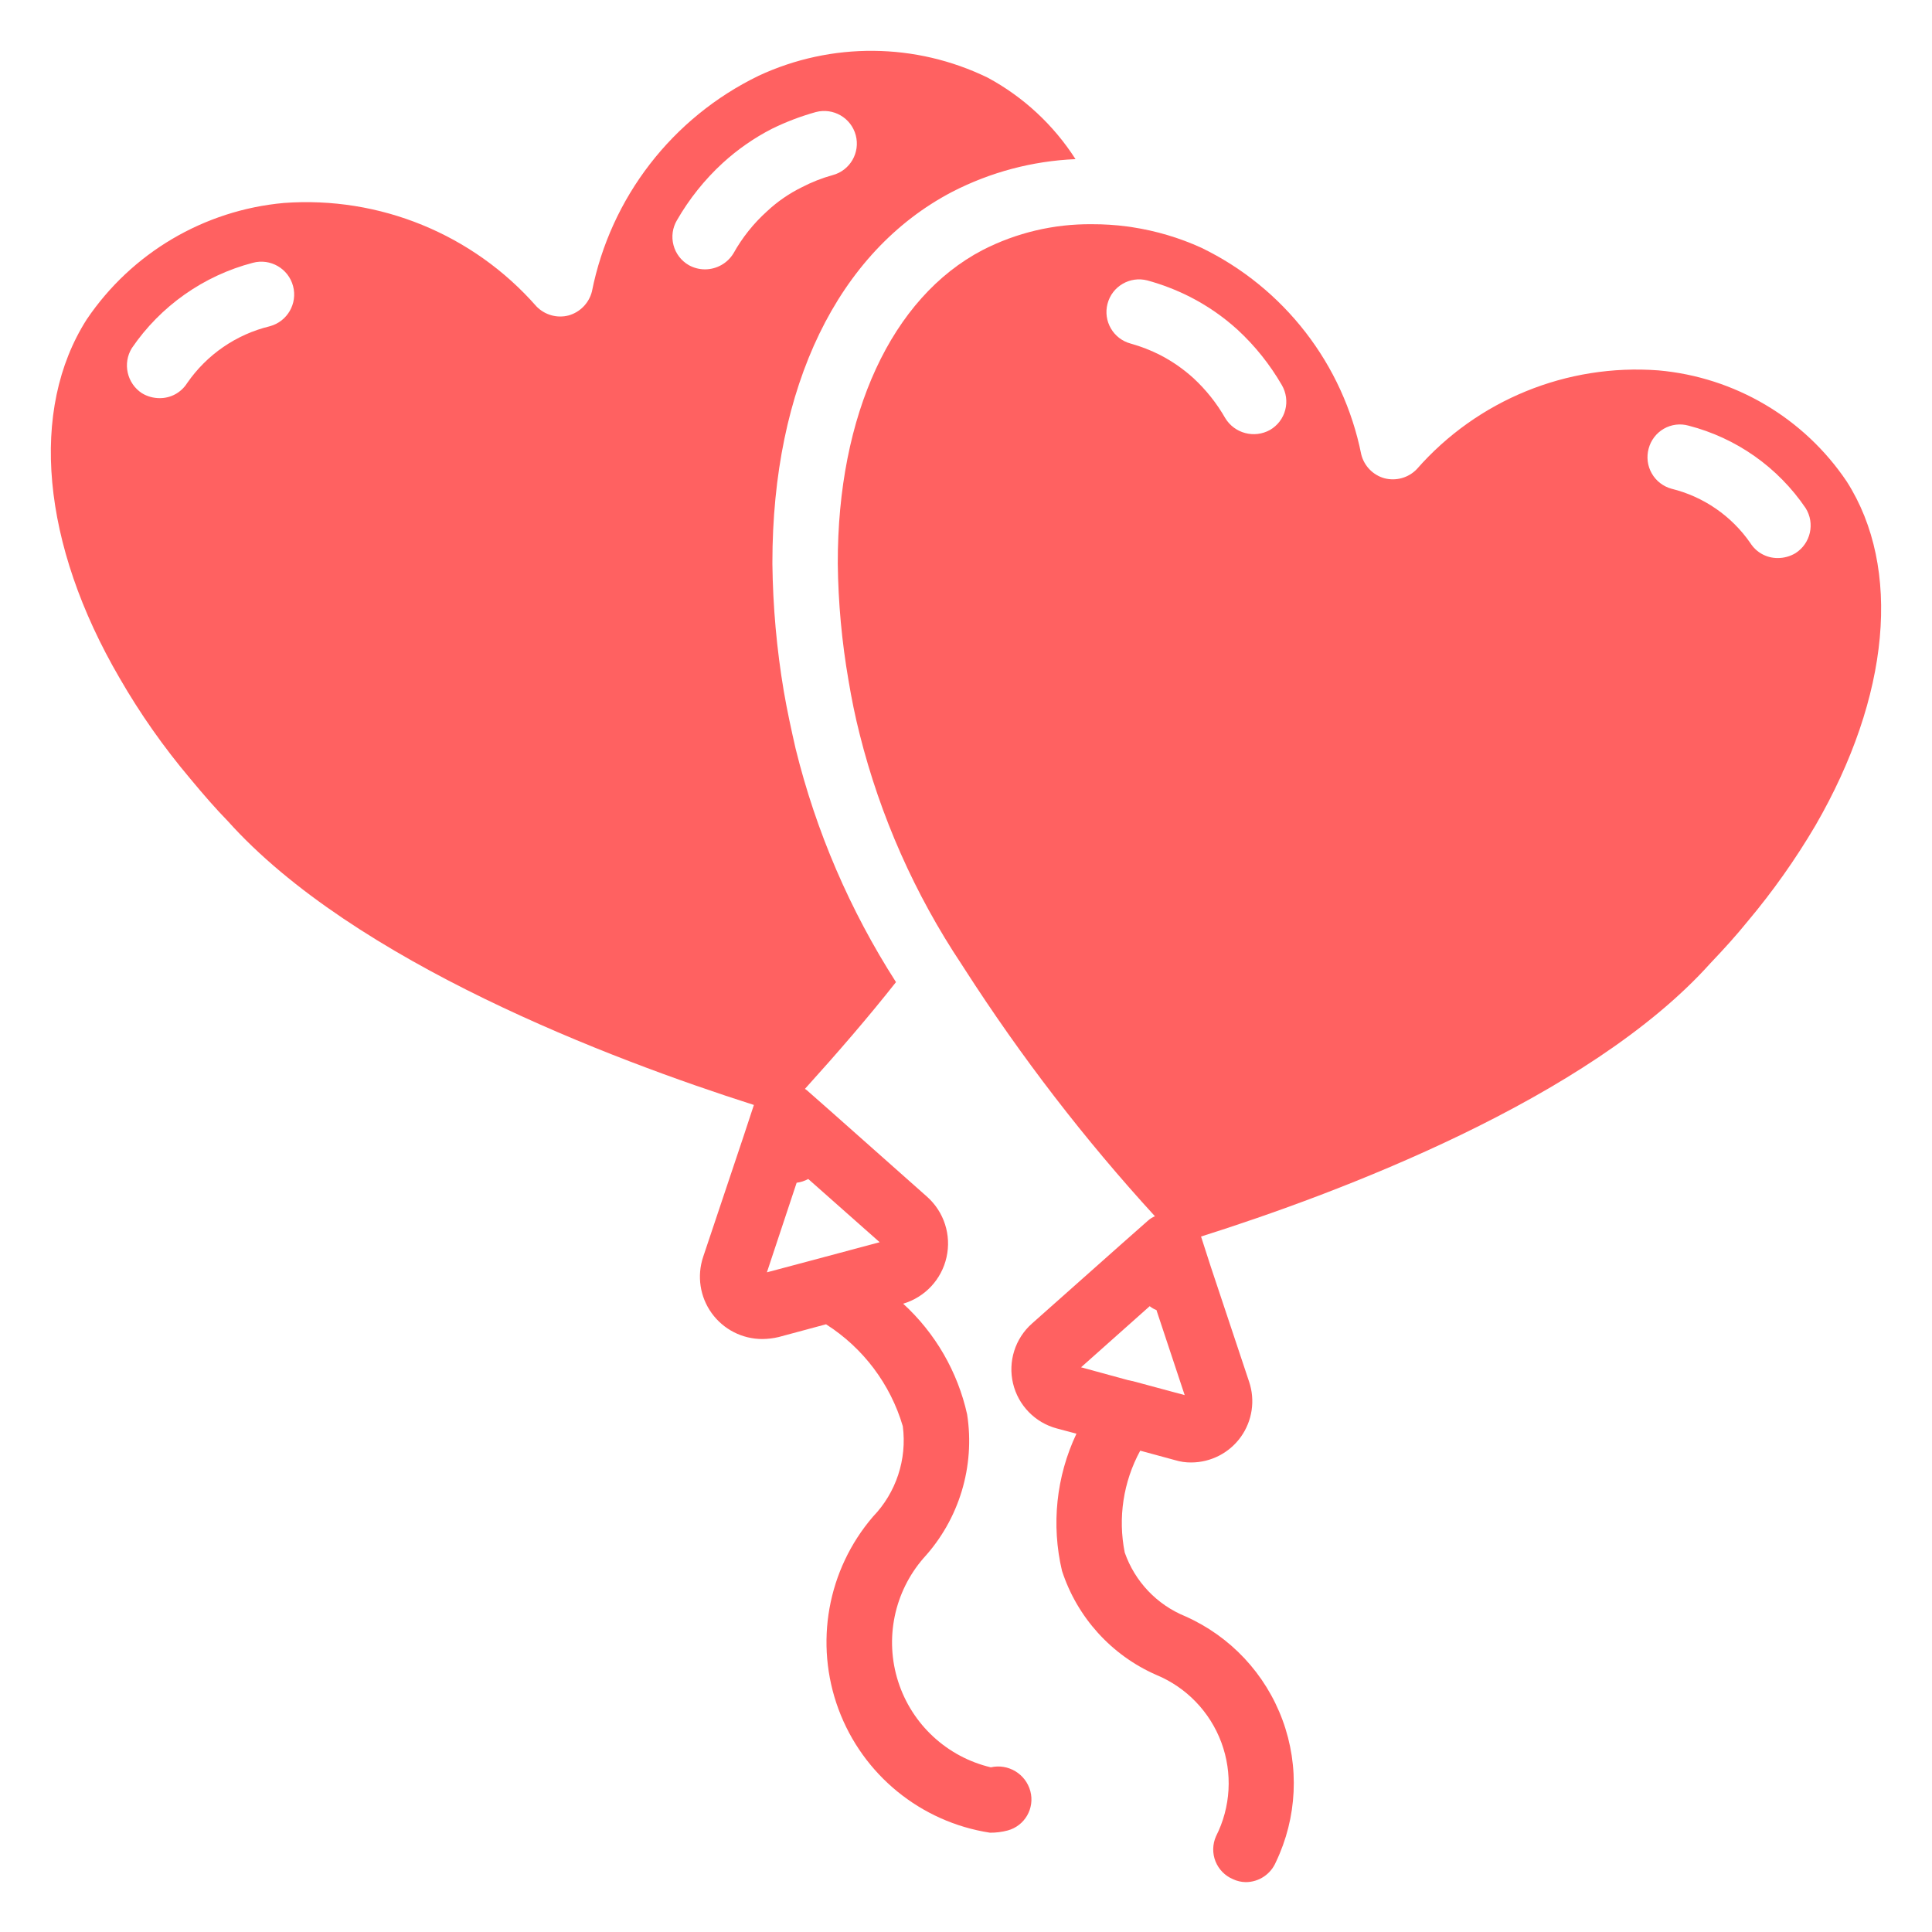 <svg width="38" height="38" viewBox="0 0 38 38" fill="none" xmlns="http://www.w3.org/2000/svg">
<path d="M19.488 34.761C18.627 34.557 17.936 33.917 17.666 33.075C17.396 32.234 17.586 31.312 18.166 30.645C18.866 29.882 19.181 28.841 19.022 27.818C18.836 26.981 18.397 26.221 17.764 25.642L17.765 25.642C18.194 25.514 18.52 25.165 18.617 24.728C18.715 24.292 18.569 23.837 18.235 23.539L16.357 21.873L15.868 21.442C15.857 21.433 15.843 21.426 15.832 21.417C16.471 20.71 17.08 20.006 17.623 19.317C16.717 17.905 16.05 16.354 15.649 14.726C15.565 14.359 15.481 13.973 15.417 13.6C15.277 12.771 15.202 11.933 15.192 11.092V11.066C15.192 7.606 16.478 4.95 18.729 3.773C19.481 3.386 20.308 3.166 21.154 3.13C20.724 2.459 20.131 1.908 19.43 1.529C18.01 0.837 16.354 0.823 14.922 1.49C13.224 2.313 12.01 3.884 11.642 5.735C11.584 5.961 11.41 6.14 11.185 6.204C10.956 6.264 10.713 6.195 10.549 6.024C9.304 4.606 7.466 3.854 5.584 3.992C4.013 4.134 2.589 4.975 1.706 6.282C0.574 8.057 0.812 10.7 2.356 13.343C2.757 14.039 3.22 14.697 3.738 15.311C4.015 15.645 4.246 15.909 4.478 16.147C6.965 18.922 12.009 20.833 14.828 21.733L14.627 22.343L13.83 24.722C13.705 25.096 13.767 25.508 13.998 25.828C14.229 26.148 14.599 26.337 14.994 26.337C15.102 26.336 15.21 26.323 15.315 26.298L16.247 26.047C16.976 26.511 17.513 27.223 17.757 28.052C17.842 28.703 17.626 29.358 17.17 29.831C16.273 30.876 16.014 32.325 16.492 33.617C16.97 34.908 18.111 35.838 19.472 36.047C19.589 36.048 19.706 36.033 19.82 36.003C20.156 35.912 20.355 35.567 20.266 35.231C20.175 34.89 19.831 34.683 19.488 34.761ZM5.307 6.417C4.646 6.577 4.067 6.975 3.68 7.536C3.563 7.721 3.359 7.833 3.14 7.831C3.018 7.831 2.898 7.798 2.793 7.735C2.497 7.542 2.408 7.148 2.593 6.847C3.158 6.019 4.003 5.423 4.973 5.169C5.317 5.077 5.672 5.281 5.764 5.626C5.856 5.97 5.652 6.324 5.307 6.417ZM14.427 4.982C14.308 5.178 14.096 5.297 13.867 5.298C13.755 5.298 13.644 5.269 13.546 5.214C13.398 5.128 13.29 4.987 13.247 4.822C13.203 4.656 13.227 4.48 13.314 4.333C13.555 3.914 13.858 3.534 14.214 3.207C14.506 2.94 14.833 2.712 15.185 2.532C15.462 2.396 15.75 2.287 16.047 2.204C16.39 2.114 16.741 2.318 16.832 2.661C16.922 3.004 16.718 3.355 16.375 3.445C16.166 3.503 15.963 3.583 15.771 3.683C15.519 3.807 15.287 3.967 15.083 4.159C14.82 4.396 14.599 4.674 14.427 4.982ZM16.198 24.728L16.193 24.73L15.084 25.025L15.669 23.263C15.749 23.253 15.826 23.228 15.897 23.189L17.302 24.433L16.198 24.728Z" fill="#FF6161"/>
<path d="M36.324 9.472C35.483 8.221 34.121 7.418 32.62 7.285C30.819 7.149 29.058 7.868 27.867 9.227C27.703 9.398 27.46 9.466 27.231 9.407C27.005 9.345 26.831 9.165 26.774 8.938C26.42 7.165 25.256 5.661 23.629 4.873C23.196 4.676 22.737 4.54 22.266 4.468C22.253 4.468 22.24 4.462 22.227 4.462C22.208 4.462 22.195 4.455 22.176 4.455C21.944 4.424 21.709 4.409 21.475 4.41C20.728 4.403 19.991 4.577 19.327 4.918C17.539 5.851 16.472 8.153 16.478 11.086C16.487 11.858 16.558 12.628 16.69 13.388C16.748 13.736 16.819 14.089 16.909 14.443C17.314 16.055 17.993 17.587 18.915 18.97C18.935 19.003 18.954 19.028 18.973 19.06C20.081 20.784 21.333 22.411 22.716 23.922C22.664 23.944 22.616 23.974 22.575 24.012L22.079 24.45L20.298 26.032C19.966 26.326 19.823 26.779 19.925 27.21C20.027 27.641 20.358 27.982 20.787 28.096L21.172 28.199L21.171 28.202C20.774 29.042 20.675 29.992 20.888 30.896C21.186 31.811 21.859 32.555 22.74 32.942C23.334 33.187 23.799 33.67 24.023 34.273C24.246 34.876 24.208 35.545 23.917 36.118C23.848 36.274 23.844 36.452 23.907 36.61C23.97 36.768 24.094 36.895 24.251 36.961C24.33 36.998 24.415 37.018 24.502 37.019C24.76 37.019 24.993 36.864 25.094 36.627C25.514 35.751 25.562 34.743 25.226 33.832C24.89 32.92 24.2 32.184 23.312 31.79C22.754 31.562 22.321 31.106 22.122 30.536C21.986 29.855 22.093 29.147 22.425 28.536L22.426 28.533L22.427 28.533L23.115 28.72C23.217 28.751 23.323 28.766 23.43 28.765C23.817 28.764 24.18 28.577 24.406 28.262C24.631 27.947 24.692 27.543 24.568 27.176L23.816 24.919L23.623 24.321C26.311 23.472 31.244 21.62 33.642 18.945C33.906 18.668 34.151 18.398 34.369 18.128C34.867 17.536 35.314 16.904 35.707 16.237C37.173 13.703 37.411 11.176 36.324 9.472ZM22.273 27.163H22.266C22.24 27.157 22.208 27.151 22.182 27.144L21.263 26.893L22.613 25.691C22.654 25.724 22.699 25.75 22.748 25.768V25.774L23.301 27.44L22.273 27.163ZM25.279 8.063C25.236 8.229 25.128 8.37 24.98 8.456C24.672 8.628 24.282 8.526 24.099 8.224C23.932 7.932 23.722 7.668 23.475 7.439C23.277 7.259 23.057 7.106 22.819 6.983C22.634 6.889 22.44 6.814 22.24 6.758C21.898 6.667 21.693 6.316 21.784 5.973C21.874 5.63 22.226 5.426 22.568 5.516C22.857 5.595 23.137 5.703 23.404 5.838C23.745 6.012 24.061 6.23 24.343 6.487C24.686 6.804 24.978 7.17 25.212 7.574C25.298 7.722 25.323 7.898 25.279 8.063ZM35.315 10.88C35.21 10.943 35.09 10.976 34.967 10.976C34.748 10.978 34.544 10.866 34.427 10.681C34.058 10.148 33.507 9.768 32.877 9.613C32.712 9.568 32.572 9.459 32.488 9.311C32.403 9.163 32.382 8.987 32.427 8.822C32.471 8.658 32.578 8.518 32.725 8.433C32.873 8.348 33.048 8.326 33.212 8.372C34.151 8.614 34.969 9.19 35.514 9.993C35.703 10.293 35.614 10.689 35.315 10.88Z" fill="#FF6161"/>
</svg>
